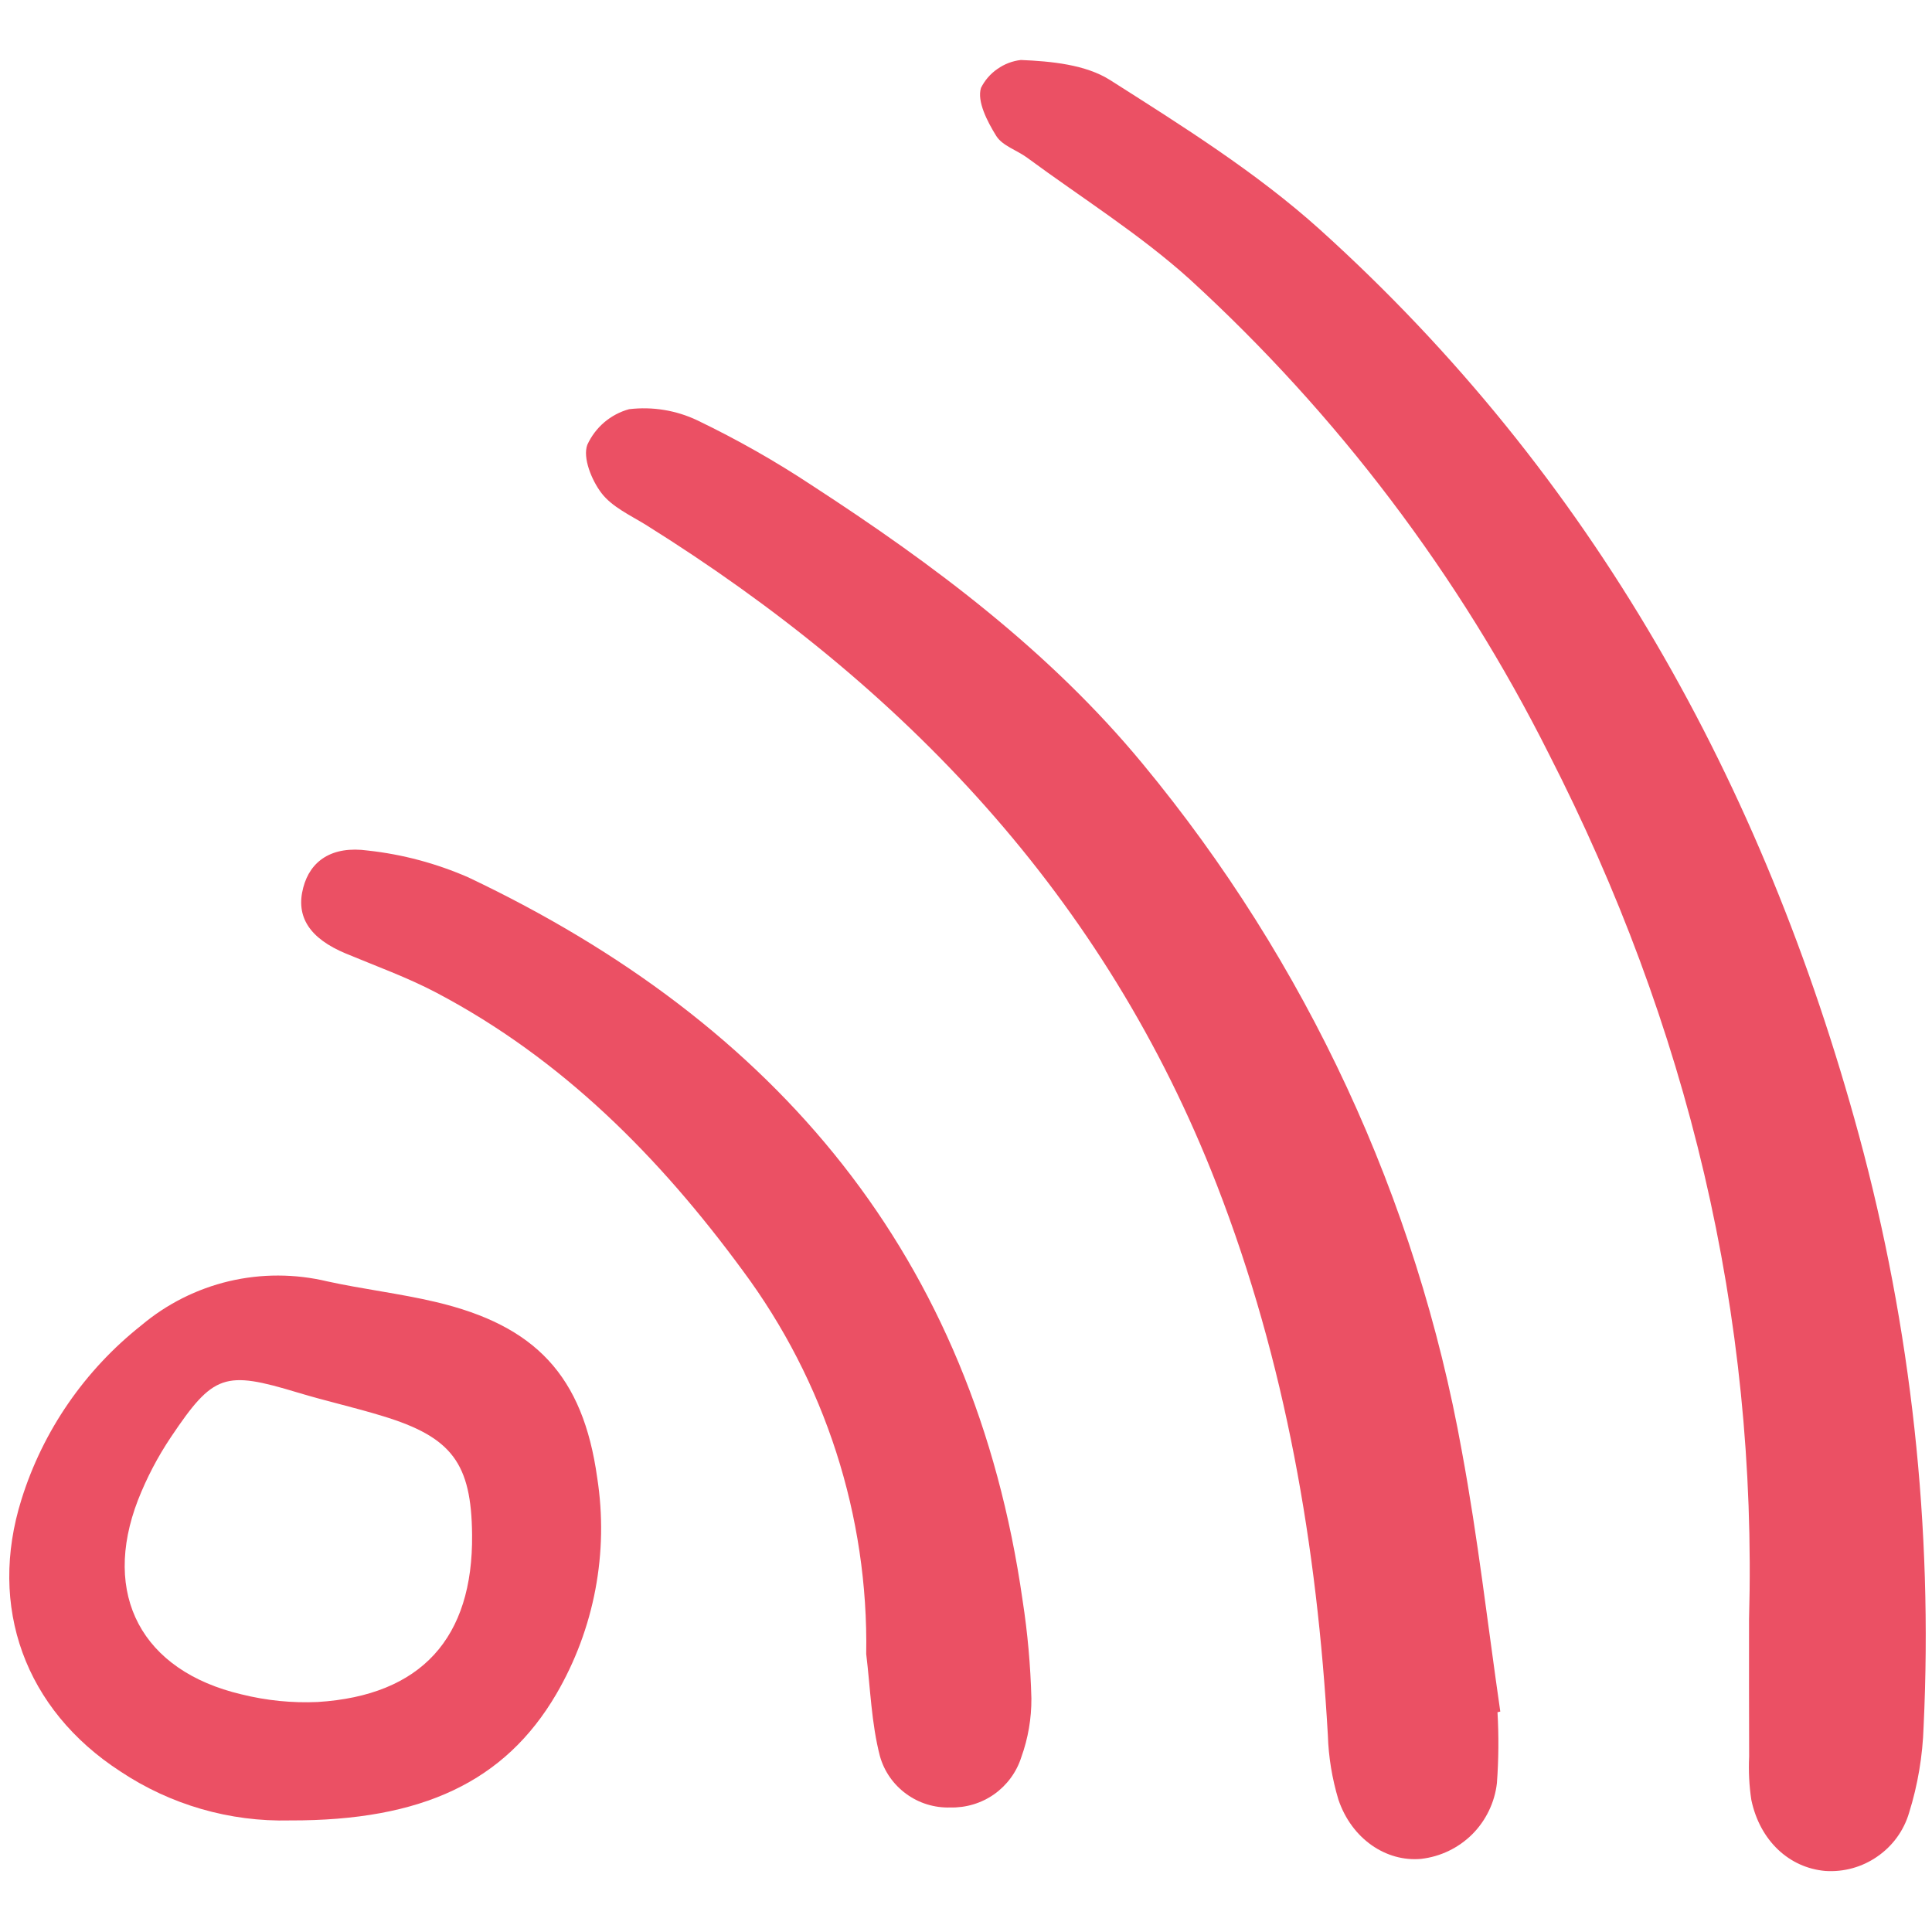 <svg xmlns="http://www.w3.org/2000/svg" width="20" height="20" viewBox="0 0 20 20" fill="none"><g clip-path="url(#clip0_9641_38)"><path d="M18.106 16.765C18.194 13.601 17.471 10.615 16.033 7.803C15.105 5.954 13.845 4.289 12.315 2.89C11.798 2.424 11.198 2.049 10.635 1.634C10.529 1.555 10.377 1.51 10.313 1.407C10.221 1.259 10.112 1.049 10.155 0.91C10.194 0.832 10.252 0.764 10.325 0.714C10.397 0.663 10.48 0.631 10.568 0.621C10.881 0.634 11.239 0.668 11.492 0.829C12.241 1.305 13.005 1.784 13.661 2.374C16.487 4.923 18.255 8.117 19.244 11.753C19.785 13.747 20.011 15.813 19.913 17.876C19.903 18.178 19.853 18.477 19.763 18.765C19.709 18.949 19.593 19.109 19.435 19.218C19.278 19.328 19.087 19.381 18.895 19.368C18.521 19.335 18.219 19.055 18.13 18.634C18.107 18.485 18.1 18.334 18.107 18.183C18.105 17.71 18.106 17.238 18.106 16.765Z" fill="#EB5064"></path><path d="M15.502 17.725C15.516 17.97 15.514 18.215 15.496 18.459C15.473 18.659 15.383 18.845 15.241 18.988C15.098 19.13 14.912 19.22 14.711 19.243C14.351 19.276 13.993 19.038 13.855 18.629C13.79 18.413 13.753 18.189 13.746 17.964C13.635 16.01 13.31 14.104 12.597 12.267C11.439 9.285 9.362 7.105 6.684 5.432C6.523 5.333 6.335 5.247 6.226 5.104C6.124 4.97 6.03 4.738 6.08 4.604C6.121 4.515 6.18 4.436 6.255 4.372C6.329 4.309 6.417 4.262 6.512 4.236C6.754 4.207 7 4.247 7.22 4.352C7.629 4.549 8.025 4.773 8.404 5.024C9.665 5.843 10.866 6.741 11.829 7.907C13.527 9.959 14.665 12.411 15.134 15.028C15.299 15.919 15.401 16.821 15.531 17.718L15.502 17.725Z" fill="#EB5064"></path><path d="M3.003 18.845C2.378 18.861 1.764 18.683 1.245 18.337C0.259 17.697 -0.128 16.635 0.223 15.52C0.445 14.81 0.878 14.183 1.463 13.72C1.725 13.499 2.037 13.342 2.371 13.263C2.706 13.184 3.055 13.185 3.389 13.265C3.759 13.346 4.137 13.39 4.506 13.477C5.545 13.721 6.035 14.243 6.182 15.296C6.303 16.07 6.153 16.863 5.757 17.54C5.227 18.442 4.372 18.849 3.003 18.845ZM4.887 15.887C4.88 15.148 4.678 14.877 3.961 14.659C3.671 14.57 3.374 14.504 3.083 14.416C2.326 14.187 2.21 14.22 1.77 14.876C1.633 15.08 1.519 15.298 1.429 15.527C1.049 16.509 1.467 17.297 2.5 17.54C2.758 17.604 3.024 17.631 3.289 17.619C4.36 17.552 4.898 16.957 4.887 15.887Z" fill="#EB5064"></path><path d="M8.967 17.122C8.991 15.695 8.541 14.3 7.688 13.152C6.826 11.978 5.821 10.963 4.517 10.276C4.217 10.118 3.894 10.002 3.58 9.871C3.206 9.715 3.059 9.491 3.139 9.189C3.211 8.913 3.434 8.753 3.809 8.805C4.167 8.844 4.517 8.938 4.847 9.082C8.043 10.598 10.078 13.007 10.586 16.568C10.638 16.904 10.668 17.243 10.677 17.583C10.678 17.789 10.643 17.995 10.573 18.189C10.524 18.344 10.426 18.478 10.293 18.573C10.16 18.667 10 18.715 9.837 18.711C9.674 18.716 9.513 18.667 9.381 18.57C9.249 18.474 9.153 18.337 9.109 18.18C9.02 17.838 9.01 17.475 8.967 17.122Z" fill="#EB5064"></path></g><defs><clipPath id="clip0_9641_38"><rect width="20" height="18.803" fill="white" transform="translate(0 0.598)"></rect></clipPath></defs></svg>